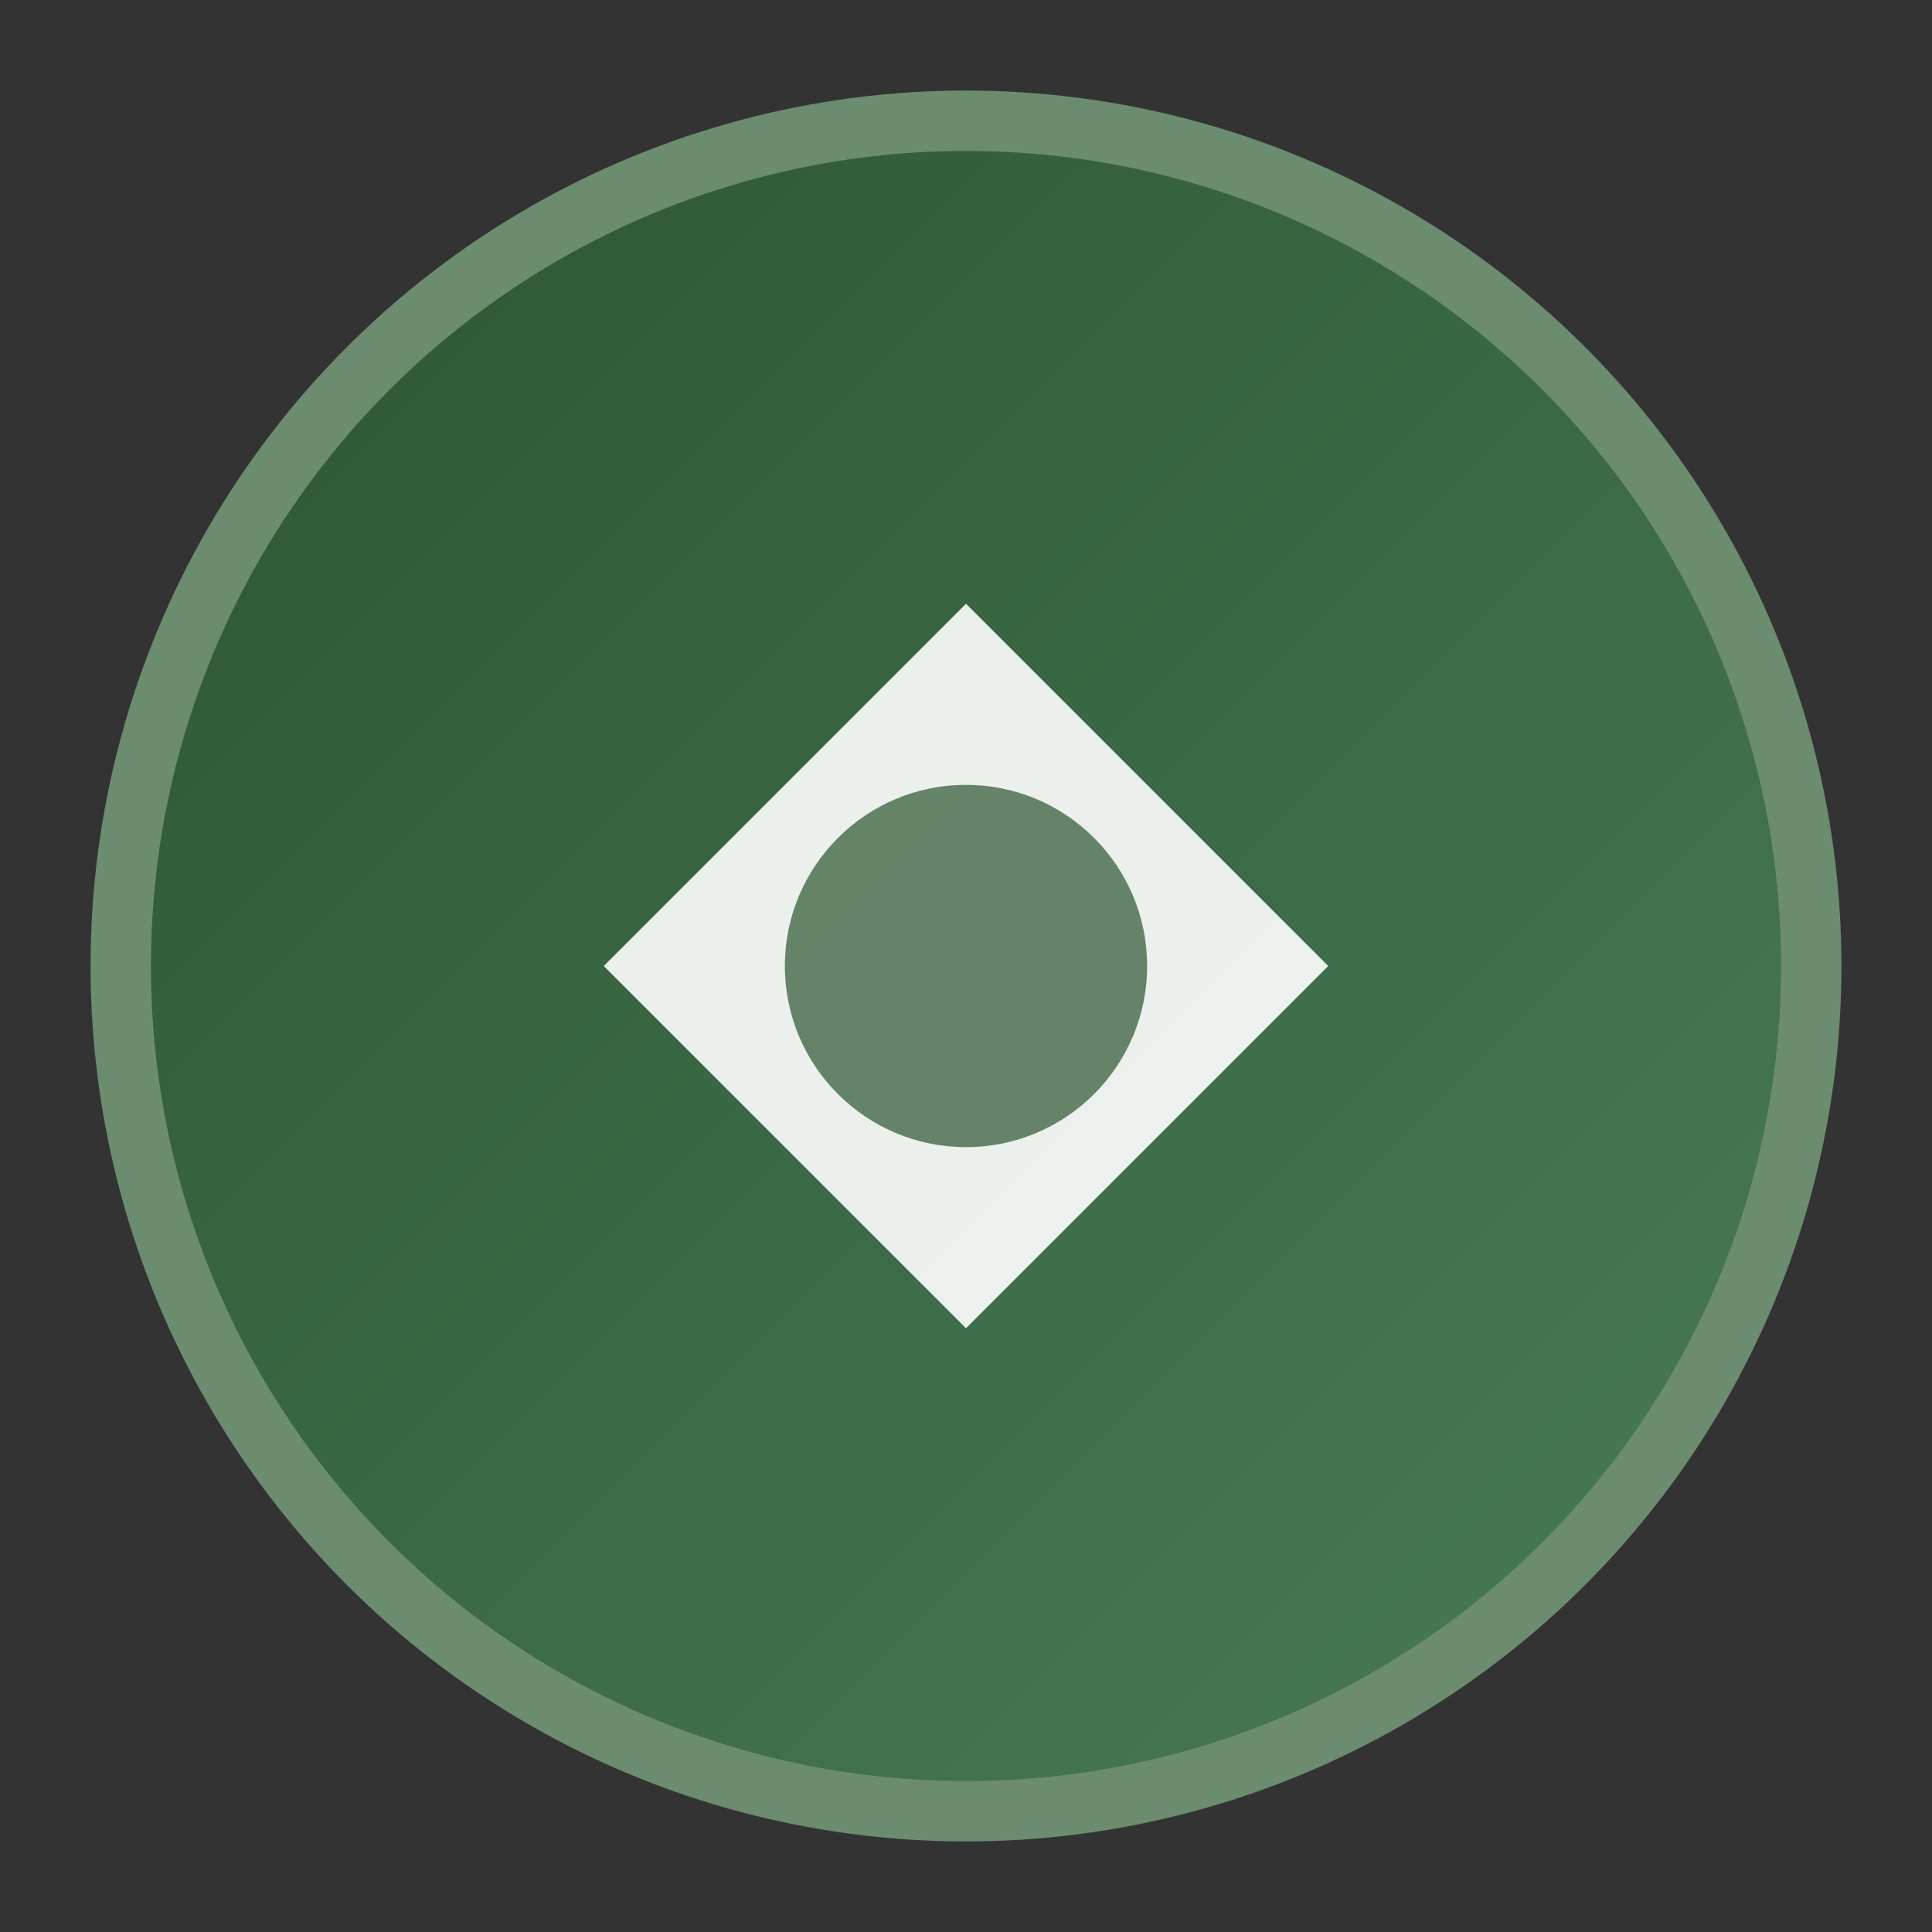 <svg width="32" height="32" viewBox="0 0 32 32" xmlns="http://www.w3.org/2000/svg">
  <rect x="0" y="0" width="32" height="32" fill="#333333" stroke="none"/>
  <defs>
    <linearGradient id="faviconGrad" x1="0%" y1="0%" x2="100%" y2="100%">
      <stop offset="0%" style="stop-color:#2c5530;stop-opacity:1" />
      <stop offset="100%" style="stop-color:#4a7c59;stop-opacity:1" />
    </linearGradient>
  </defs>
  <circle cx="16" cy="16" r="14" fill="url(#faviconGrad)" stroke="#6c8c6f" stroke-width="1"/>
  <path d="M10 16 L16 10 L22 16 L16 22 Z" fill="#ffffff" opacity="0.9"/>
  <circle cx="16" cy="16" r="3" fill="#2c5530" opacity="0.7"/>
</svg>